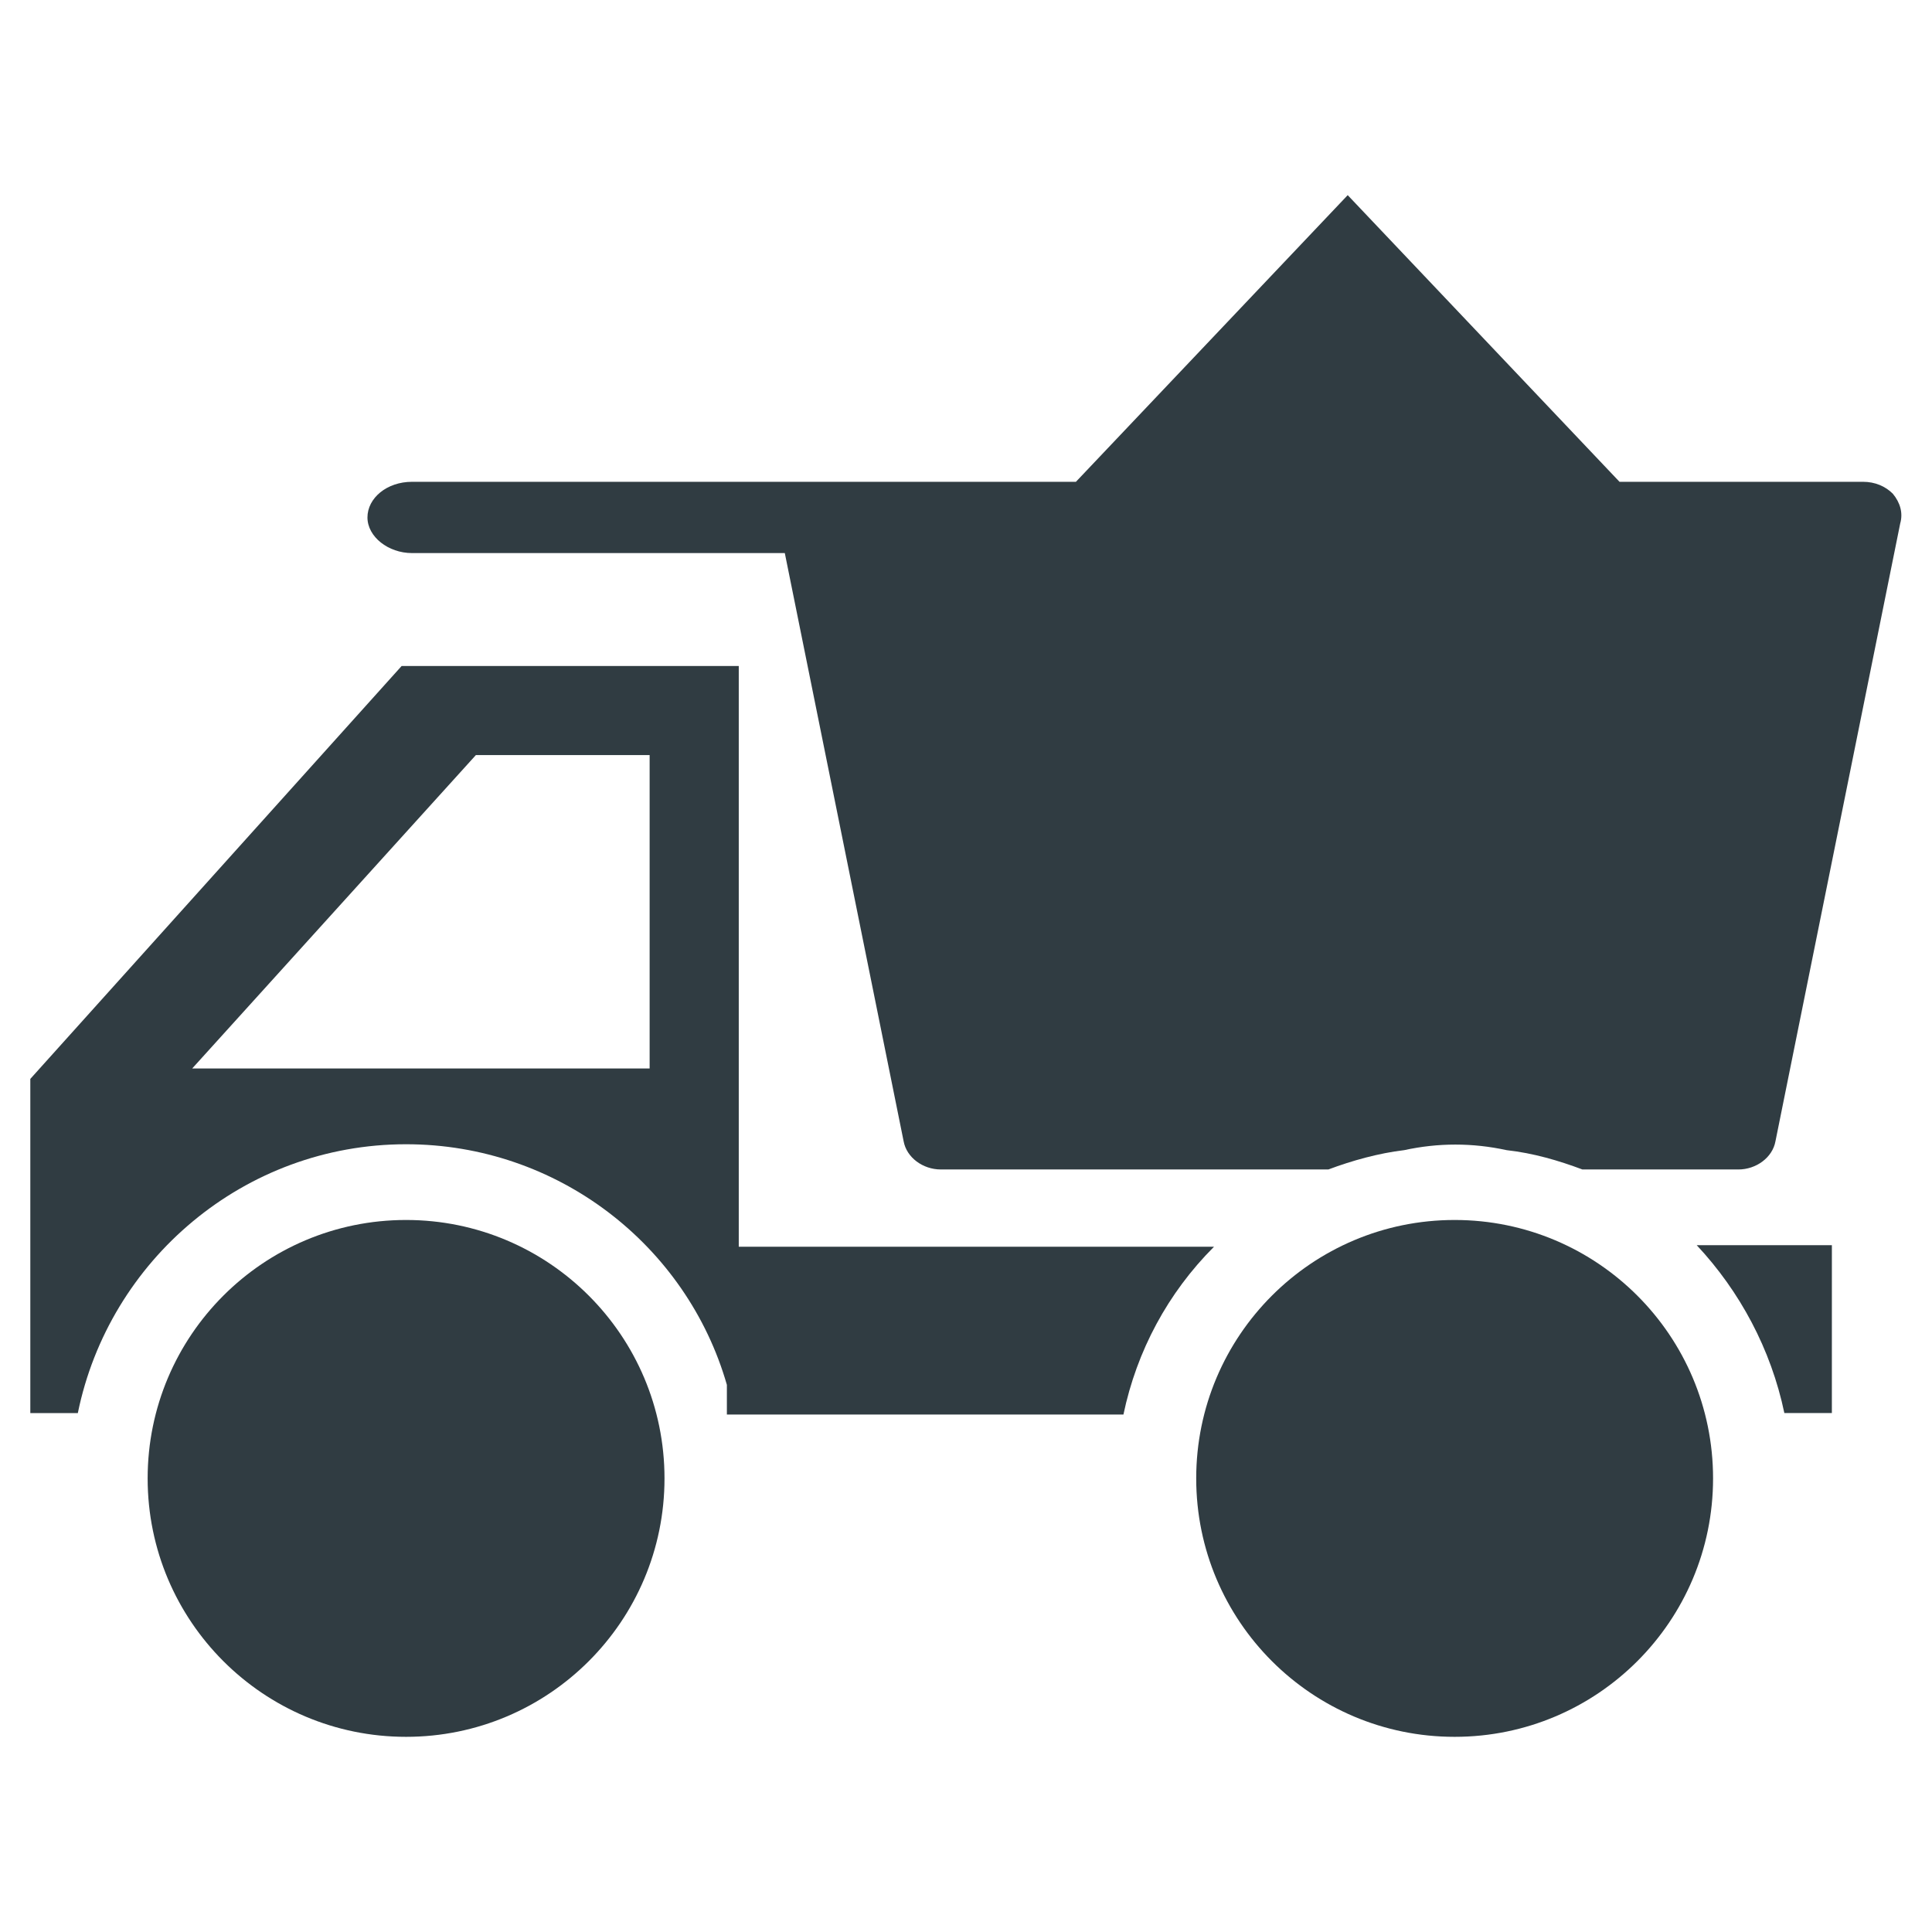 <?xml version="1.0" encoding="UTF-8"?>
<!-- Uploaded to: ICON Repo, www.iconrepo.com, Generator: ICON Repo Mixer Tools -->
<svg width="800px" height="800px" version="1.1" viewBox="144 144 512 512" xmlns="http://www.w3.org/2000/svg">
 <g fill="#303c42">
  <path d="m320.1 535.79c0 37.824-30.664 68.488-68.488 68.488s-68.484-30.664-68.484-68.488c0-37.82 30.66-68.484 68.484-68.484s68.488 30.664 68.488 68.484"/>
  <path d="m597.98 535.79c0 37.824-30.664 68.488-68.488 68.488-37.824 0-68.484-30.664-68.484-68.488 0-37.82 30.66-68.484 68.484-68.484 37.824 0 68.488 30.664 68.488 68.484"/>
  <path d="m616.87 518.47h12.594l0.004-44.477h-35.816c11.414 12.199 19.68 27.551 23.219 44.477z"/>
  <path d="m645.61 274.83c-1.969-1.969-4.723-3.148-7.871-3.148h-64.551l-72.031-75.965-72.027 75.965h-175.94c-6.691 0-11.809 4.328-11.809 9.445 0 5.117 5.512 9.445 11.809 9.445h98.793l31.488 155.87c0.789 4.328 5.117 7.477 9.84 7.477h102.73c6.297-2.363 13.383-4.328 20.074-5.117 9.055-1.969 18.105-1.969 27.16 0 7.086 0.789 13.777 2.754 20.074 5.117l41.328 0.004c4.723 0 9.055-3.148 9.84-7.477l33.062-163.74c0.785-2.758 0-5.512-1.969-7.875z"/>
  <path d="m339.78 474v-153.5h-89.348l-98.398 109.42v88.559h12.594c8.266-40.543 44.082-71.242 86.984-71.242 40.148 0 74.391 26.766 85.02 63.762v7.871h105.09c3.543-16.926 11.809-32.273 24.008-44.477l-125.95 0.004zm-24.008-46.84h-120.84l75.176-83.051h46.051v83.051z"/>
 </g>
</svg>